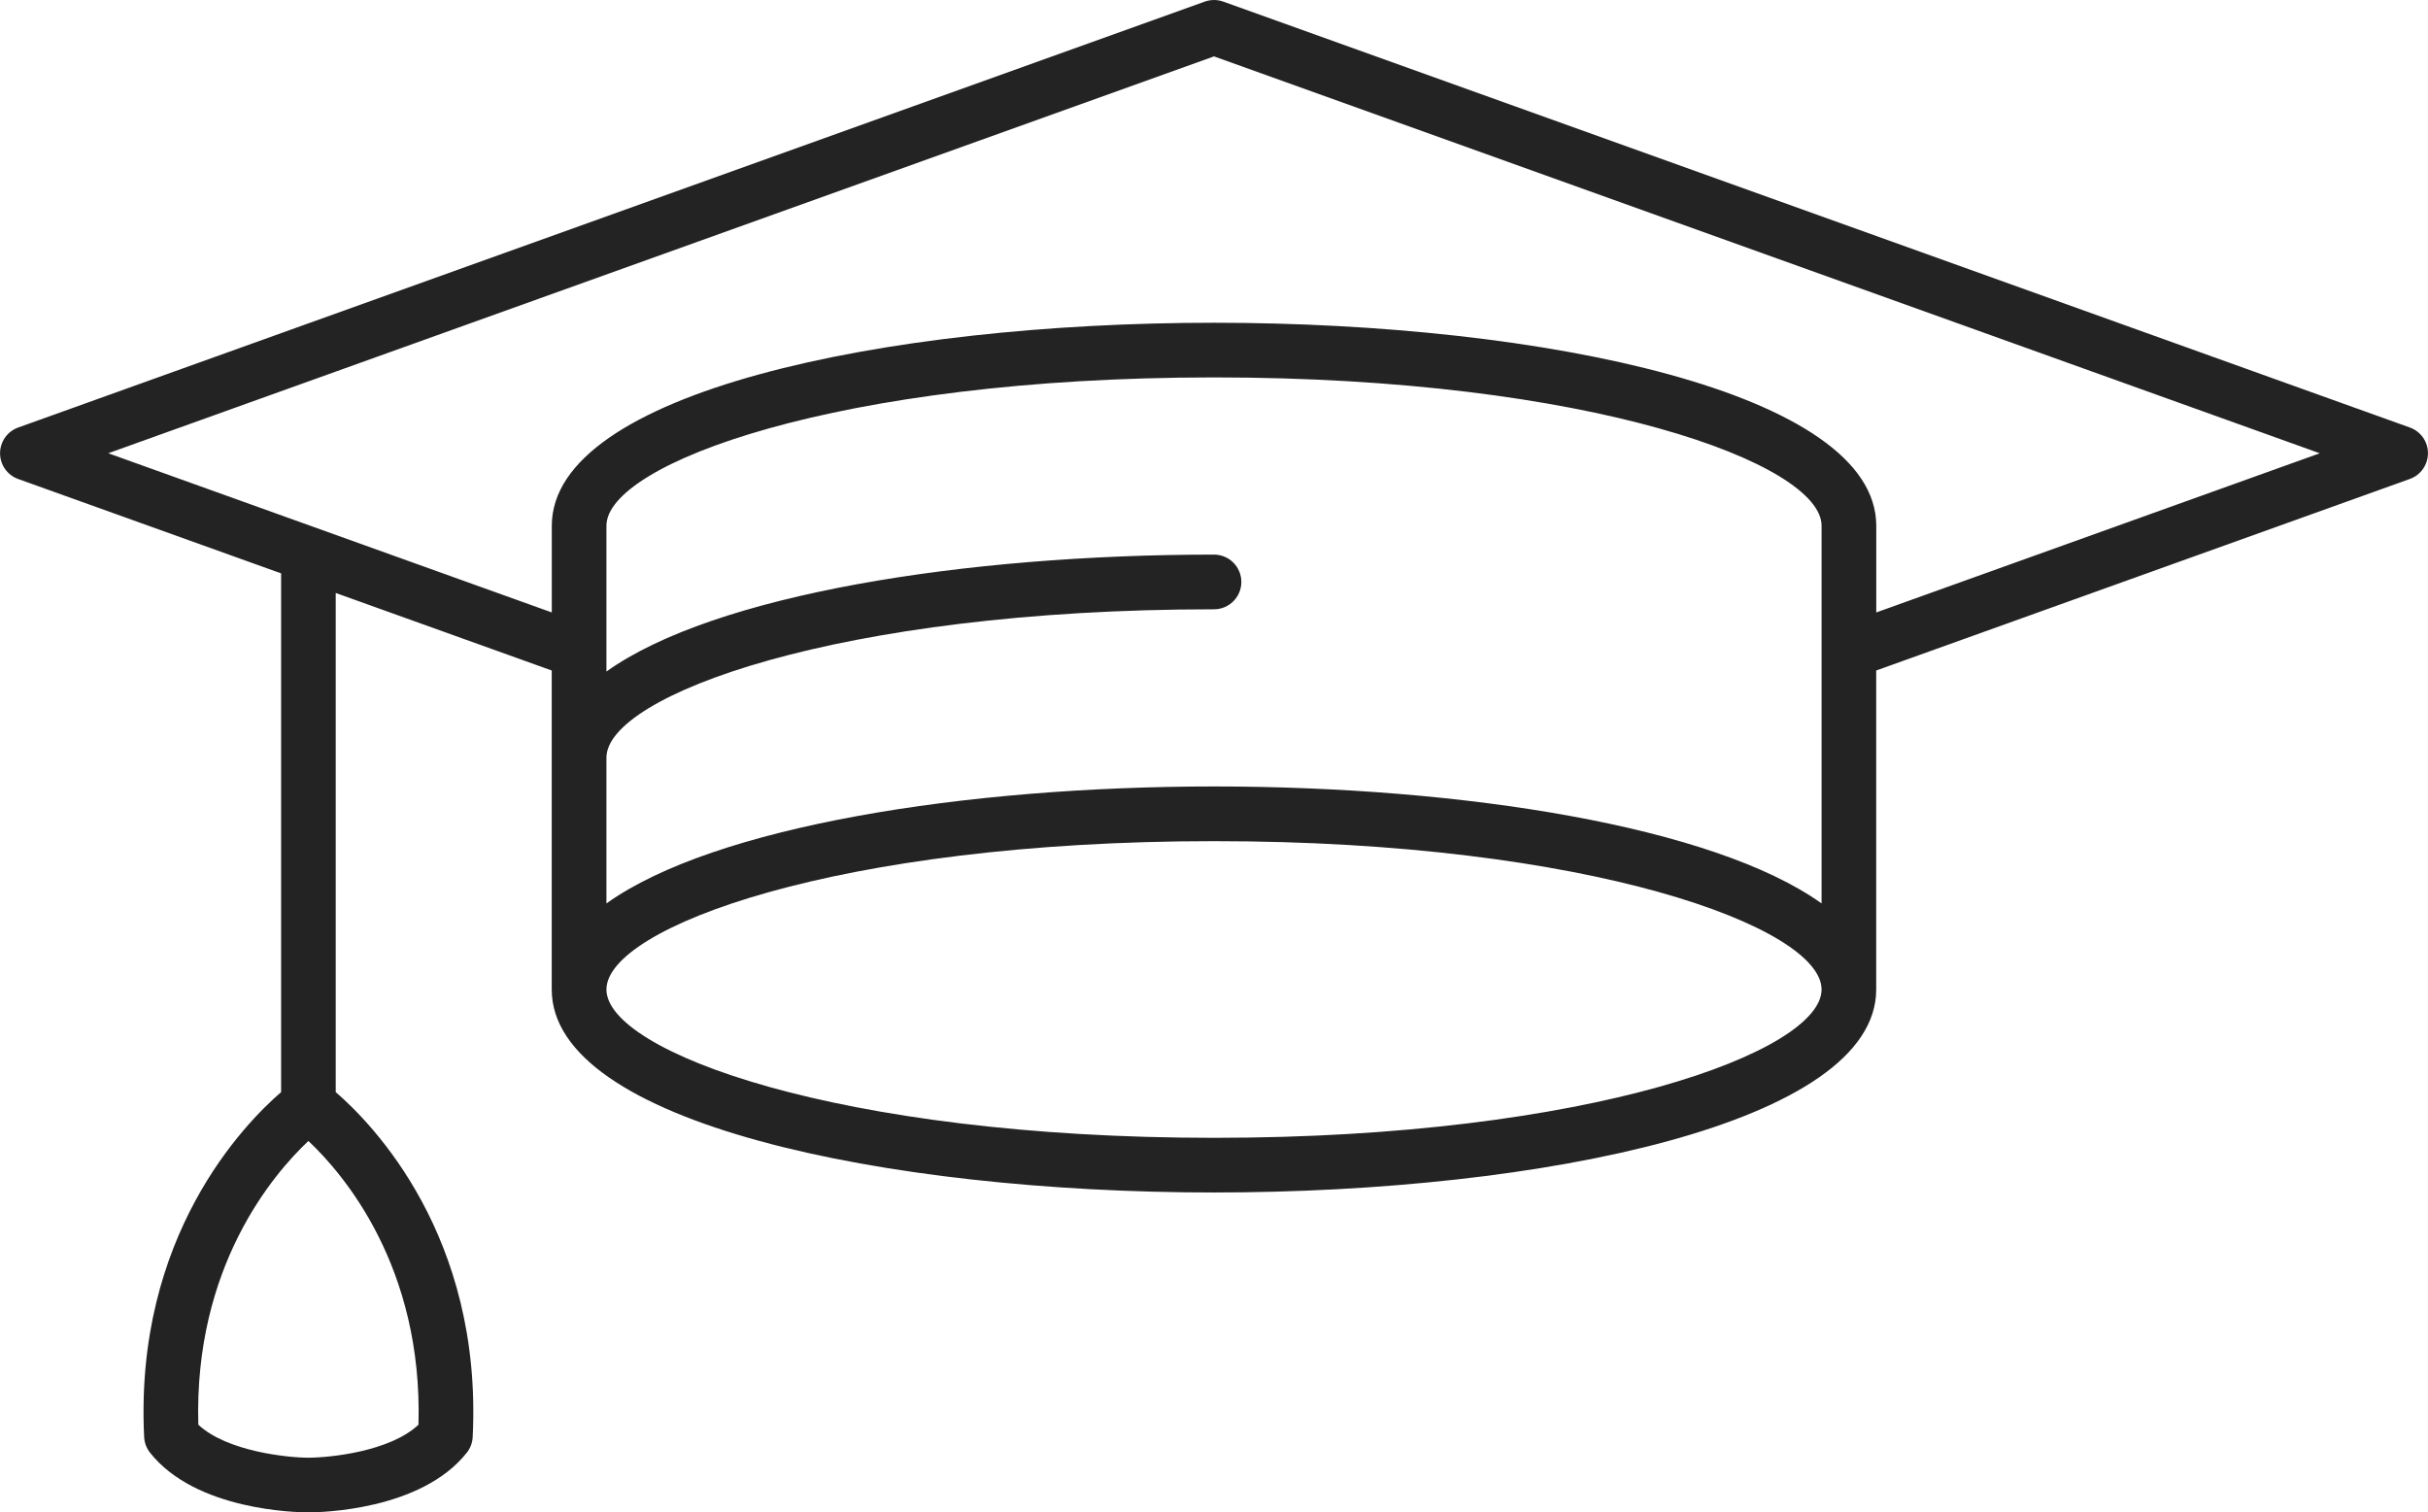 <?xml version="1.0" encoding="utf-8"?>
<!-- Generator: Adobe Illustrator 24.1.0, SVG Export Plug-In . SVG Version: 6.00 Build 0)  -->
<svg version="1.1" id="Laag_1" xmlns="http://www.w3.org/2000/svg" xmlns:xlink="http://www.w3.org/1999/xlink" x="0px" y="0px"
	 viewBox="0 0 786.58 490" style="enable-background:new 0 0 786.58 490;" xml:space="preserve">
<style type="text/css">
	.st0{fill:#232323;}
</style>
<path class="st0" d="M780.72,138.52l-384.43-138c-1.93-0.69-4.05-0.69-5.98,0l-384.43,138c-3.52,1.26-5.86,4.6-5.86,8.34
	c0,3.74,2.35,7.07,5.86,8.33l85.19,30.58v168.07c-11.81,10.19-47.59,46.61-44.37,111.76c0.09,1.84,0.76,3.61,1.9,5.06
	C63.48,489.46,96.22,490,99.91,490c3.69,0,36.43-0.54,51.32-19.34c1.15-1.45,1.81-3.22,1.9-5.06
	c3.22-65.15-32.56-101.57-44.37-111.76V192.12l69.98,25.12v103.35c0,43.18,107.93,65.77,214.54,65.77
	c106.62,0,214.54-22.59,214.54-65.77V217.24l172.88-62.06c3.52-1.26,5.86-4.6,5.86-8.33C786.58,143.11,784.23,139.78,780.72,138.52z
	 M135.57,461.6c-9.16,8.65-28.52,10.67-35.66,10.69c-6.65,0-26.43-2.02-35.66-10.7c-1.45-51.19,24.27-81.19,35.66-91.92
	C111.3,380.4,137.02,410.41,135.57,461.6z M590.12,292.71c-34.89-24.97-116.22-37.9-196.83-37.9s-161.94,12.93-196.83,37.9v-47.24
	c0-20.07,74.88-48.06,196.83-48.06c4.89,0,8.86-3.97,8.86-8.86c0-4.89-3.96-8.86-8.86-8.86c-80.61,0-161.94,12.93-196.83,37.89
	v-47.24c0-20.07,74.88-48.06,196.83-48.06c121.95,0,196.83,27.99,196.83,48.06V292.71z M393.29,368.65
	c-121.95,0-196.83-27.99-196.83-48.06c0-20.07,74.88-48.06,196.83-48.06c121.95,0,196.83,27.99,196.83,48.06
	C590.12,340.66,515.24,368.65,393.29,368.65z M607.84,198.43v-28.08c0-43.18-107.93-65.78-214.54-65.78
	c-106.61,0-214.54,22.59-214.54,65.78v28.08L35.07,146.85L393.29,18.27l358.22,128.59L607.84,198.43z"/>
</svg>
